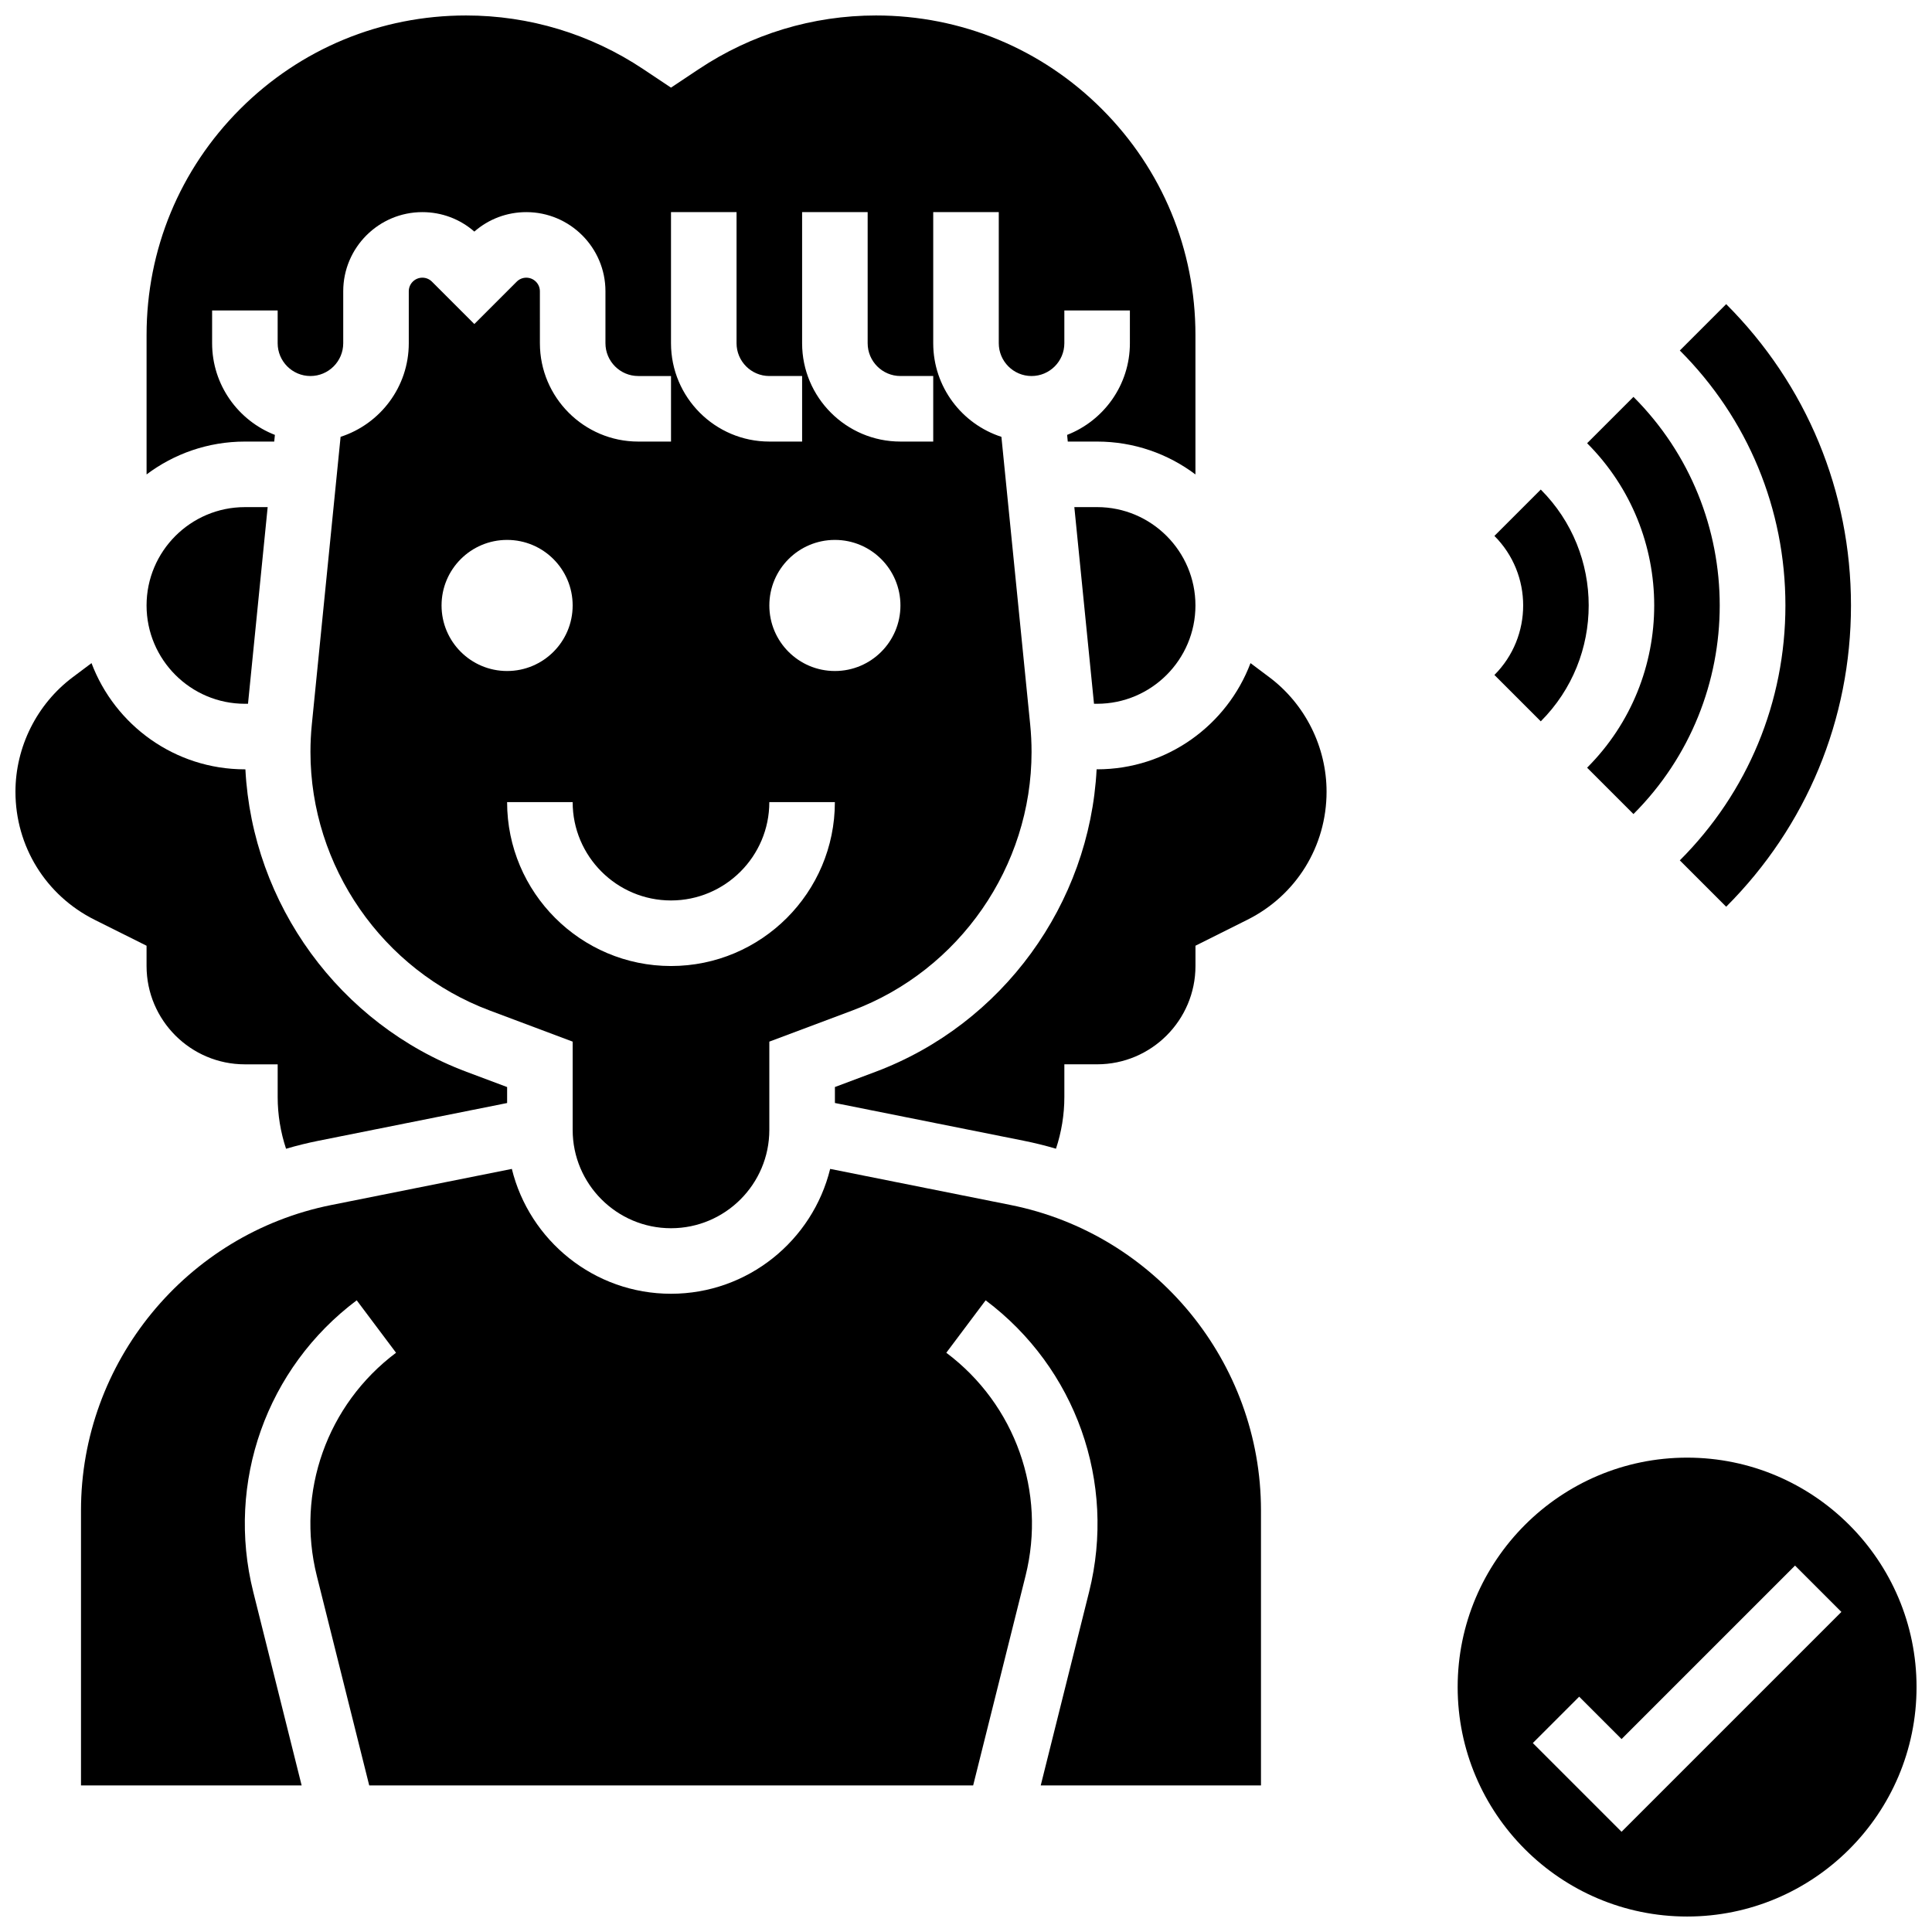 <?xml version="1.0" encoding="UTF-8"?>
<!-- Uploaded to: ICON Repo, www.iconrepo.com, Generator: ICON Repo Mixer Tools -->
<svg width="800px" height="800px" version="1.1" viewBox="144 144 512 512" xmlns="http://www.w3.org/2000/svg">
 <defs>
  <clipPath id="c">
   <path d="m530 530h121.9v121.9h-121.9z"/>
  </clipPath>
  <clipPath id="b">
   <path d="m182 148.09h279v321.91h-279z"/>
  </clipPath>
  <clipPath id="a">
   <path d="m148.09 319h130.91v130h-130.91z"/>
  </clipPath>
 </defs>
 <g clip-path="url(#c)">
  <path d="m591.1 530.29c-33.527 0-60.805 27.277-60.805 60.805s27.277 60.805 60.805 60.805 60.805-27.277 60.805-60.805-27.277-60.805-60.805-60.805zm-17.371 99.148-23.516-23.516 12.285-12.285 11.23 11.234 45.977-45.977 12.285 12.285z"/>
 </g>
 <path d="m182.84 304.45c0 14.367 11.691 26.059 26.059 26.059h0.824l5.211-52.117h-6.035c-14.367 0-26.059 11.691-26.059 26.059z"/>
 <g clip-path="url(#b)">
  <path d="m208.9 261.02h7.773l0.176-1.77c-9.723-3.785-16.637-13.242-16.637-24.289v-8.688h17.371v8.688c0 4.789 3.898 8.688 8.688 8.688 4.789 0 8.688-3.898 8.688-8.688v-13.773c0-11.562 9.406-20.973 20.969-20.973 5.117 0 9.957 1.82 13.777 5.156 3.82-3.336 8.656-5.156 13.777-5.156 11.562 0 20.969 9.41 20.969 20.973v13.773c0 4.789 3.898 8.688 8.688 8.688h8.688v17.371h-8.688c-14.367 0-26.059-11.691-26.059-26.059l-0.004-13.773c0-1.984-1.613-3.598-3.598-3.598-0.961 0-1.863 0.375-2.543 1.055l-11.23 11.227-11.23-11.23c-0.68-0.68-1.582-1.055-2.543-1.055-1.984 0.004-3.598 1.617-3.598 3.602v13.773c0 11.582-7.598 21.422-18.07 24.801l-7.625 76.234c-0.242 2.41-0.363 4.859-0.363 7.281 0 30.328 19.078 57.859 47.473 68.504l22.016 8.262v23.391c0 14.367 11.691 26.059 26.059 26.059 14.367 0 26.059-11.691 26.059-26.059v-23.391l22.016-8.258c28.398-10.648 47.477-38.18 47.477-68.504 0-2.422-0.121-4.871-0.363-7.281l-7.625-76.234c-10.473-3.383-18.07-13.223-18.07-24.805v-34.746h17.371v34.746c0 4.789 3.898 8.688 8.688 8.688 4.789 0 8.688-3.898 8.688-8.688v-8.688h17.371v8.688c0 11.047-6.914 20.504-16.637 24.289l0.176 1.77h7.773c9.77 0 18.797 3.246 26.059 8.711v-36.973c0-22.613-8.805-43.875-24.797-59.863-15.988-15.992-37.246-24.797-59.859-24.797-16.77 0-33.008 4.918-46.961 14.219l-7.363 4.906-7.359-4.906c-13.953-9.301-30.191-14.219-46.961-14.219-22.613 0-43.875 8.805-59.867 24.797-15.988 15.988-24.793 37.25-24.793 59.863v36.973c7.262-5.465 16.289-8.711 26.059-8.711zm52.117 43.434c0-9.594 7.777-17.371 17.371-17.371s17.371 7.777 17.371 17.371-7.777 17.371-17.371 17.371-17.371-7.777-17.371-17.371zm60.805 95.551c-23.949 0-43.434-19.484-43.434-43.434h17.371c0 14.367 11.691 26.059 26.059 26.059 14.367 0 26.059-11.691 26.059-26.059h17.371c0.008 23.949-19.477 43.434-43.426 43.434zm43.434-78.18c-9.594 0-17.371-7.777-17.371-17.371s7.777-17.371 17.371-17.371 17.371 7.777 17.371 17.371-7.777 17.371-17.371 17.371zm-8.688-121.61h17.371v34.746c0 4.789 3.898 8.688 8.688 8.688h8.688v17.371h-8.688c-14.371 0-26.059-11.691-26.059-26.059zm-34.746 0h17.371v34.746c0 4.789 3.898 8.688 8.688 8.688h8.688v17.371h-8.688c-14.371 0-26.059-11.691-26.059-26.059z"/>
 </g>
 <path d="m428.71 278.39 5.211 52.117h0.824c14.367 0 26.059-11.691 26.059-26.059 0-14.367-11.691-26.059-26.059-26.059z"/>
 <path d="m480.38 323.47-4.984-3.738c-6.199 16.426-22.078 28.145-40.648 28.145h-0.133c-1.84 35.684-24.918 67.531-58.613 80.168l-10.742 4.027v4.231l49.992 9.996c2.918 0.582 5.781 1.293 8.594 2.121 1.453-4.387 2.219-9.016 2.219-13.68v-8.688h8.688c14.367 0 26.059-11.691 26.059-26.059v-5.367l13.777-6.891c12.934-6.469 20.965-19.465 20.965-33.926 0-11.871-5.672-23.215-15.172-30.34z"/>
 <g clip-path="url(#a)">
  <path d="m182.84 394.63v5.371c0 14.371 11.691 26.059 26.059 26.059h8.688v8.688c0 4.66 0.766 9.289 2.219 13.684 2.812-0.828 5.676-1.535 8.594-2.121l49.992-10v-4.231l-10.742-4.027c-33.699-12.637-56.777-44.484-58.617-80.172h-0.133c-18.57 0-34.449-11.719-40.648-28.148l-4.984 3.738c-9.5 7.129-15.172 18.473-15.172 30.348 0 14.461 8.035 27.457 20.965 33.926z"/>
 </g>
 <path d="m411.84 463.34-47.84-9.566c-4.656 18.965-21.797 33.086-42.18 33.086-20.383 0-37.523-14.117-42.176-33.086l-47.84 9.566c-38.441 7.688-66.34 41.719-66.34 80.918v72.895h58.473l-12.828-51.309c-7.25-28.996 3.516-59.316 27.426-77.25l10.422 13.898c-18.305 13.73-26.547 36.941-20.996 59.137l13.887 55.523h160.05l13.879-55.523c5.551-22.195-2.691-45.41-20.996-59.137l10.422-13.898c23.91 17.934 34.676 48.254 27.426 77.25l-12.824 51.309h58.367v-72.895c0-39.199-27.898-73.23-66.336-80.918z"/>
 <path d="m552.32 335.16c16.934-16.934 16.934-44.488 0-61.422l-12.285 12.285c10.16 10.16 10.16 26.691 0 36.852z"/>
 <path d="m589.17 372.01 12.285 12.285c21.328-21.328 33.074-49.688 33.074-79.848 0-30.164-11.746-58.52-33.074-79.848l-12.285 12.285c18.047 18.047 27.984 42.039 27.984 67.562 0 25.523-9.938 49.516-27.984 67.562z"/>
 <path d="m564.6 347.45 12.285 12.285c30.48-30.48 30.48-80.078 0-110.56l-12.285 12.285c23.711 23.703 23.711 62.281 0 85.988z"/>
</svg>